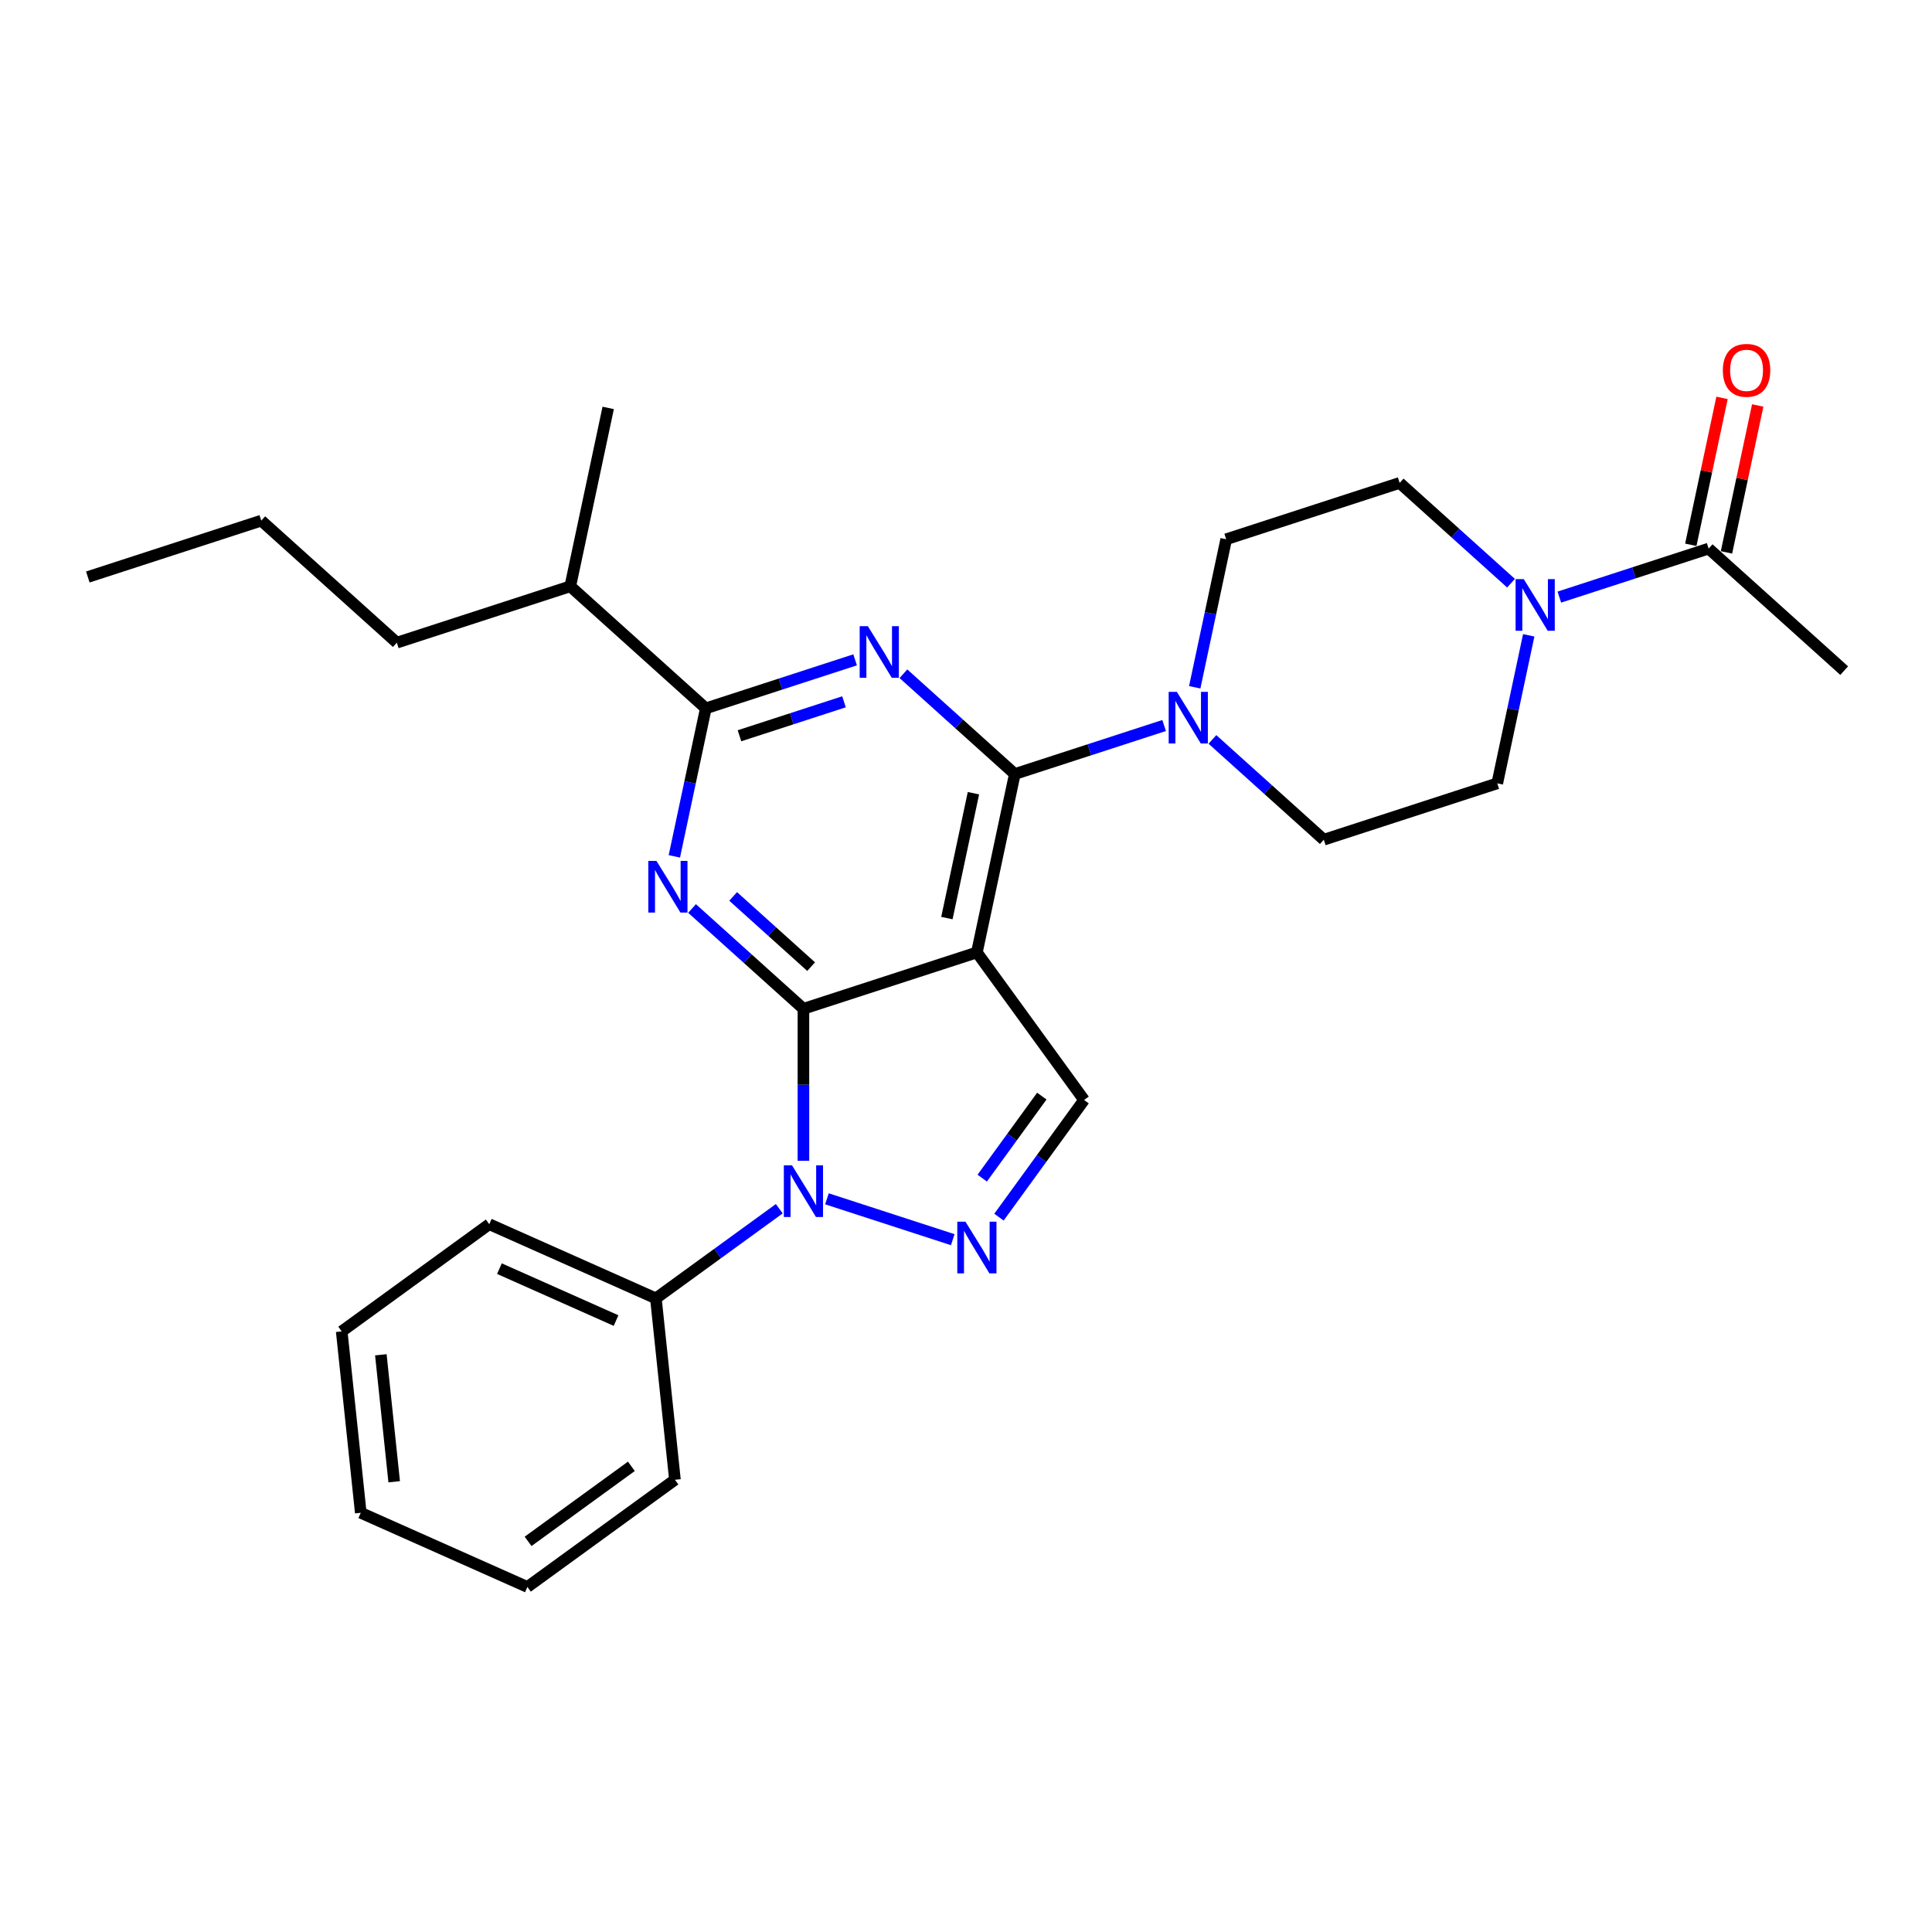 <?xml version='1.0' encoding='iso-8859-1'?>
<svg version='1.1' baseProfile='full'
              xmlns='http://www.w3.org/2000/svg'
                      xmlns:rdkit='http://www.rdkit.org/xml'
                      xmlns:xlink='http://www.w3.org/1999/xlink'
                  xml:space='preserve'
width='1000px' height='1000px' viewBox='0 0 1000 1000'>
<!-- END OF HEADER -->
<rect style='opacity:1.0;fill:#FFFFFF;stroke:none' width='1000' height='1000' x='0' y='0'> </rect>
<path class='bond-0' d='M 954.545,347.115 L 884.391,283.948' style='fill:none;fill-rule:evenodd;stroke:#000000;stroke-width:6px;stroke-linecap:butt;stroke-linejoin:miter;stroke-opacity:1' />
<path class='bond-1' d='M 791.266,328.847 L 783.124,367.153' style='fill:none;fill-rule:evenodd;stroke:#0000FF;stroke-width:6px;stroke-linecap:butt;stroke-linejoin:miter;stroke-opacity:1' />
<path class='bond-1' d='M 783.124,367.153 L 774.982,405.459' style='fill:none;fill-rule:evenodd;stroke:#000000;stroke-width:6px;stroke-linecap:butt;stroke-linejoin:miter;stroke-opacity:1' />
<path class='bond-2' d='M 807.108,309.058 L 845.749,296.503' style='fill:none;fill-rule:evenodd;stroke:#0000FF;stroke-width:6px;stroke-linecap:butt;stroke-linejoin:miter;stroke-opacity:1' />
<path class='bond-2' d='M 845.749,296.503 L 884.391,283.948' style='fill:none;fill-rule:evenodd;stroke:#000000;stroke-width:6px;stroke-linecap:butt;stroke-linejoin:miter;stroke-opacity:1' />
<path class='bond-3' d='M 782.11,301.865 L 753.282,275.909' style='fill:none;fill-rule:evenodd;stroke:#0000FF;stroke-width:6px;stroke-linecap:butt;stroke-linejoin:miter;stroke-opacity:1' />
<path class='bond-3' d='M 753.282,275.909 L 724.455,249.952' style='fill:none;fill-rule:evenodd;stroke:#000000;stroke-width:6px;stroke-linecap:butt;stroke-linejoin:miter;stroke-opacity:1' />
<path class='bond-4' d='M 893.625,285.91 L 901.707,247.888' style='fill:none;fill-rule:evenodd;stroke:#000000;stroke-width:6px;stroke-linecap:butt;stroke-linejoin:miter;stroke-opacity:1' />
<path class='bond-4' d='M 901.707,247.888 L 909.789,209.865' style='fill:none;fill-rule:evenodd;stroke:#FF0000;stroke-width:6px;stroke-linecap:butt;stroke-linejoin:miter;stroke-opacity:1' />
<path class='bond-4' d='M 875.157,281.985 L 883.239,243.962' style='fill:none;fill-rule:evenodd;stroke:#000000;stroke-width:6px;stroke-linecap:butt;stroke-linejoin:miter;stroke-opacity:1' />
<path class='bond-4' d='M 883.239,243.962 L 891.321,205.939' style='fill:none;fill-rule:evenodd;stroke:#FF0000;stroke-width:6px;stroke-linecap:butt;stroke-linejoin:miter;stroke-opacity:1' />
<path class='bond-5' d='M 415.854,522.146 L 387.027,496.19' style='fill:none;fill-rule:evenodd;stroke:#000000;stroke-width:6px;stroke-linecap:butt;stroke-linejoin:miter;stroke-opacity:1' />
<path class='bond-5' d='M 387.027,496.19 L 358.199,470.233' style='fill:none;fill-rule:evenodd;stroke:#0000FF;stroke-width:6px;stroke-linecap:butt;stroke-linejoin:miter;stroke-opacity:1' />
<path class='bond-5' d='M 419.84,500.328 L 399.66,482.159' style='fill:none;fill-rule:evenodd;stroke:#000000;stroke-width:6px;stroke-linecap:butt;stroke-linejoin:miter;stroke-opacity:1' />
<path class='bond-5' d='M 399.66,482.159 L 379.481,463.989' style='fill:none;fill-rule:evenodd;stroke:#0000FF;stroke-width:6px;stroke-linecap:butt;stroke-linejoin:miter;stroke-opacity:1' />
<path class='bond-6' d='M 415.854,522.146 L 505.636,492.974' style='fill:none;fill-rule:evenodd;stroke:#000000;stroke-width:6px;stroke-linecap:butt;stroke-linejoin:miter;stroke-opacity:1' />
<path class='bond-7' d='M 415.854,522.146 L 415.854,561.484' style='fill:none;fill-rule:evenodd;stroke:#000000;stroke-width:6px;stroke-linecap:butt;stroke-linejoin:miter;stroke-opacity:1' />
<path class='bond-7' d='M 415.854,561.484 L 415.854,600.821' style='fill:none;fill-rule:evenodd;stroke:#0000FF;stroke-width:6px;stroke-linecap:butt;stroke-linejoin:miter;stroke-opacity:1' />
<path class='bond-8' d='M 349.043,443.251 L 357.185,404.945' style='fill:none;fill-rule:evenodd;stroke:#0000FF;stroke-width:6px;stroke-linecap:butt;stroke-linejoin:miter;stroke-opacity:1' />
<path class='bond-8' d='M 357.185,404.945 L 365.327,366.64' style='fill:none;fill-rule:evenodd;stroke:#000000;stroke-width:6px;stroke-linecap:butt;stroke-linejoin:miter;stroke-opacity:1' />
<path class='bond-9' d='M 505.636,492.974 L 561.124,569.347' style='fill:none;fill-rule:evenodd;stroke:#000000;stroke-width:6px;stroke-linecap:butt;stroke-linejoin:miter;stroke-opacity:1' />
<path class='bond-10' d='M 505.636,492.974 L 525.264,400.635' style='fill:none;fill-rule:evenodd;stroke:#000000;stroke-width:6px;stroke-linecap:butt;stroke-linejoin:miter;stroke-opacity:1' />
<path class='bond-10' d='M 490.113,475.198 L 503.852,410.56' style='fill:none;fill-rule:evenodd;stroke:#000000;stroke-width:6px;stroke-linecap:butt;stroke-linejoin:miter;stroke-opacity:1' />
<path class='bond-11' d='M 561.124,569.347 L 539.094,599.67' style='fill:none;fill-rule:evenodd;stroke:#000000;stroke-width:6px;stroke-linecap:butt;stroke-linejoin:miter;stroke-opacity:1' />
<path class='bond-11' d='M 539.094,599.67 L 517.063,629.993' style='fill:none;fill-rule:evenodd;stroke:#0000FF;stroke-width:6px;stroke-linecap:butt;stroke-linejoin:miter;stroke-opacity:1' />
<path class='bond-11' d='M 539.241,567.347 L 523.819,588.572' style='fill:none;fill-rule:evenodd;stroke:#000000;stroke-width:6px;stroke-linecap:butt;stroke-linejoin:miter;stroke-opacity:1' />
<path class='bond-11' d='M 523.819,588.572 L 508.398,609.798' style='fill:none;fill-rule:evenodd;stroke:#0000FF;stroke-width:6px;stroke-linecap:butt;stroke-linejoin:miter;stroke-opacity:1' />
<path class='bond-12' d='M 493.137,641.659 L 428.025,620.503' style='fill:none;fill-rule:evenodd;stroke:#0000FF;stroke-width:6px;stroke-linecap:butt;stroke-linejoin:miter;stroke-opacity:1' />
<path class='bond-13' d='M 403.356,625.629 L 371.419,648.833' style='fill:none;fill-rule:evenodd;stroke:#0000FF;stroke-width:6px;stroke-linecap:butt;stroke-linejoin:miter;stroke-opacity:1' />
<path class='bond-13' d='M 371.419,648.833 L 339.481,672.037' style='fill:none;fill-rule:evenodd;stroke:#000000;stroke-width:6px;stroke-linecap:butt;stroke-linejoin:miter;stroke-opacity:1' />
<path class='bond-14' d='M 339.481,672.037 L 253.241,633.64' style='fill:none;fill-rule:evenodd;stroke:#000000;stroke-width:6px;stroke-linecap:butt;stroke-linejoin:miter;stroke-opacity:1' />
<path class='bond-14' d='M 318.866,683.525 L 258.497,656.648' style='fill:none;fill-rule:evenodd;stroke:#000000;stroke-width:6px;stroke-linecap:butt;stroke-linejoin:miter;stroke-opacity:1' />
<path class='bond-15' d='M 339.481,672.037 L 349.349,765.922' style='fill:none;fill-rule:evenodd;stroke:#000000;stroke-width:6px;stroke-linecap:butt;stroke-linejoin:miter;stroke-opacity:1' />
<path class='bond-16' d='M 253.241,633.64 L 176.868,689.128' style='fill:none;fill-rule:evenodd;stroke:#000000;stroke-width:6px;stroke-linecap:butt;stroke-linejoin:miter;stroke-opacity:1' />
<path class='bond-17' d='M 176.868,689.128 L 186.735,783.013' style='fill:none;fill-rule:evenodd;stroke:#000000;stroke-width:6px;stroke-linecap:butt;stroke-linejoin:miter;stroke-opacity:1' />
<path class='bond-17' d='M 197.125,701.237 L 204.032,766.957' style='fill:none;fill-rule:evenodd;stroke:#000000;stroke-width:6px;stroke-linecap:butt;stroke-linejoin:miter;stroke-opacity:1' />
<path class='bond-18' d='M 186.735,783.013 L 272.976,821.41' style='fill:none;fill-rule:evenodd;stroke:#000000;stroke-width:6px;stroke-linecap:butt;stroke-linejoin:miter;stroke-opacity:1' />
<path class='bond-19' d='M 272.976,821.41 L 349.349,765.922' style='fill:none;fill-rule:evenodd;stroke:#000000;stroke-width:6px;stroke-linecap:butt;stroke-linejoin:miter;stroke-opacity:1' />
<path class='bond-19' d='M 273.334,797.812 L 326.796,758.97' style='fill:none;fill-rule:evenodd;stroke:#000000;stroke-width:6px;stroke-linecap:butt;stroke-linejoin:miter;stroke-opacity:1' />
<path class='bond-20' d='M 525.264,400.635 L 496.436,374.678' style='fill:none;fill-rule:evenodd;stroke:#000000;stroke-width:6px;stroke-linecap:butt;stroke-linejoin:miter;stroke-opacity:1' />
<path class='bond-20' d='M 496.436,374.678 L 467.608,348.722' style='fill:none;fill-rule:evenodd;stroke:#0000FF;stroke-width:6px;stroke-linecap:butt;stroke-linejoin:miter;stroke-opacity:1' />
<path class='bond-21' d='M 525.264,400.635 L 563.905,388.08' style='fill:none;fill-rule:evenodd;stroke:#000000;stroke-width:6px;stroke-linecap:butt;stroke-linejoin:miter;stroke-opacity:1' />
<path class='bond-21' d='M 563.905,388.08 L 602.547,375.524' style='fill:none;fill-rule:evenodd;stroke:#0000FF;stroke-width:6px;stroke-linecap:butt;stroke-linejoin:miter;stroke-opacity:1' />
<path class='bond-22' d='M 442.61,341.529 L 403.969,354.084' style='fill:none;fill-rule:evenodd;stroke:#0000FF;stroke-width:6px;stroke-linecap:butt;stroke-linejoin:miter;stroke-opacity:1' />
<path class='bond-22' d='M 403.969,354.084 L 365.327,366.64' style='fill:none;fill-rule:evenodd;stroke:#000000;stroke-width:6px;stroke-linecap:butt;stroke-linejoin:miter;stroke-opacity:1' />
<path class='bond-22' d='M 436.852,363.252 L 409.803,372.041' style='fill:none;fill-rule:evenodd;stroke:#0000FF;stroke-width:6px;stroke-linecap:butt;stroke-linejoin:miter;stroke-opacity:1' />
<path class='bond-22' d='M 409.803,372.041 L 382.754,380.829' style='fill:none;fill-rule:evenodd;stroke:#000000;stroke-width:6px;stroke-linecap:butt;stroke-linejoin:miter;stroke-opacity:1' />
<path class='bond-23' d='M 627.544,382.717 L 656.372,408.674' style='fill:none;fill-rule:evenodd;stroke:#0000FF;stroke-width:6px;stroke-linecap:butt;stroke-linejoin:miter;stroke-opacity:1' />
<path class='bond-23' d='M 656.372,408.674 L 685.2,434.631' style='fill:none;fill-rule:evenodd;stroke:#000000;stroke-width:6px;stroke-linecap:butt;stroke-linejoin:miter;stroke-opacity:1' />
<path class='bond-24' d='M 618.388,355.736 L 626.531,317.43' style='fill:none;fill-rule:evenodd;stroke:#0000FF;stroke-width:6px;stroke-linecap:butt;stroke-linejoin:miter;stroke-opacity:1' />
<path class='bond-24' d='M 626.531,317.43 L 634.673,279.124' style='fill:none;fill-rule:evenodd;stroke:#000000;stroke-width:6px;stroke-linecap:butt;stroke-linejoin:miter;stroke-opacity:1' />
<path class='bond-25' d='M 365.327,366.64 L 295.173,303.472' style='fill:none;fill-rule:evenodd;stroke:#000000;stroke-width:6px;stroke-linecap:butt;stroke-linejoin:miter;stroke-opacity:1' />
<path class='bond-26' d='M 295.173,303.472 L 314.8,211.133' style='fill:none;fill-rule:evenodd;stroke:#000000;stroke-width:6px;stroke-linecap:butt;stroke-linejoin:miter;stroke-opacity:1' />
<path class='bond-27' d='M 295.173,303.472 L 205.391,332.644' style='fill:none;fill-rule:evenodd;stroke:#000000;stroke-width:6px;stroke-linecap:butt;stroke-linejoin:miter;stroke-opacity:1' />
<path class='bond-28' d='M 205.391,332.644 L 135.236,269.477' style='fill:none;fill-rule:evenodd;stroke:#000000;stroke-width:6px;stroke-linecap:butt;stroke-linejoin:miter;stroke-opacity:1' />
<path class='bond-29' d='M 135.236,269.477 L 45.455,298.648' style='fill:none;fill-rule:evenodd;stroke:#000000;stroke-width:6px;stroke-linecap:butt;stroke-linejoin:miter;stroke-opacity:1' />
<path class='bond-30' d='M 685.2,434.631 L 774.982,405.459' style='fill:none;fill-rule:evenodd;stroke:#000000;stroke-width:6px;stroke-linecap:butt;stroke-linejoin:miter;stroke-opacity:1' />
<path class='bond-31' d='M 724.455,249.952 L 634.673,279.124' style='fill:none;fill-rule:evenodd;stroke:#000000;stroke-width:6px;stroke-linecap:butt;stroke-linejoin:miter;stroke-opacity:1' />
<path  class='atom-1' d='M 788.7 299.752
L 797.46 313.912
Q 798.329 315.31, 799.726 317.84
Q 801.123 320.369, 801.198 320.521
L 801.198 299.752
L 804.748 299.752
L 804.748 326.487
L 801.085 326.487
L 791.683 311.005
Q 790.588 309.192, 789.417 307.115
Q 788.284 305.039, 787.944 304.397
L 787.944 326.487
L 784.47 326.487
L 784.47 299.752
L 788.7 299.752
' fill='#0000FF'/>
<path  class='atom-3' d='M 891.746 191.684
Q 891.746 185.264, 894.918 181.677
Q 898.09 178.09, 904.018 178.09
Q 909.947 178.09, 913.119 181.677
Q 916.291 185.264, 916.291 191.684
Q 916.291 198.179, 913.081 201.879
Q 909.871 205.542, 904.018 205.542
Q 898.128 205.542, 894.918 201.879
Q 891.746 198.216, 891.746 191.684
M 904.018 202.521
Q 908.096 202.521, 910.287 199.802
Q 912.514 197.046, 912.514 191.684
Q 912.514 186.435, 910.287 183.792
Q 908.096 181.111, 904.018 181.111
Q 899.94 181.111, 897.712 183.754
Q 895.522 186.397, 895.522 191.684
Q 895.522 197.084, 897.712 199.802
Q 899.94 202.521, 904.018 202.521
' fill='#FF0000'/>
<path  class='atom-5' d='M 339.79 445.611
L 348.551 459.772
Q 349.419 461.169, 350.817 463.699
Q 352.214 466.229, 352.289 466.38
L 352.289 445.611
L 355.839 445.611
L 355.839 472.346
L 352.176 472.346
L 342.773 456.864
Q 341.678 455.052, 340.508 452.975
Q 339.375 450.898, 339.035 450.256
L 339.035 472.346
L 335.561 472.346
L 335.561 445.611
L 339.79 445.611
' fill='#0000FF'/>
<path  class='atom-8' d='M 499.727 632.353
L 508.487 646.513
Q 509.356 647.91, 510.753 650.44
Q 512.15 652.97, 512.226 653.121
L 512.226 632.353
L 515.775 632.353
L 515.775 659.088
L 512.112 659.088
L 502.71 643.606
Q 501.615 641.793, 500.444 639.716
Q 499.311 637.64, 498.971 636.998
L 498.971 659.088
L 495.497 659.088
L 495.497 632.353
L 499.727 632.353
' fill='#0000FF'/>
<path  class='atom-9' d='M 409.945 603.181
L 418.705 617.341
Q 419.574 618.739, 420.971 621.269
Q 422.368 623.799, 422.444 623.95
L 422.444 603.181
L 425.993 603.181
L 425.993 629.916
L 422.33 629.916
L 412.928 614.434
Q 411.833 612.621, 410.662 610.544
Q 409.529 608.468, 409.19 607.826
L 409.19 629.916
L 405.716 629.916
L 405.716 603.181
L 409.945 603.181
' fill='#0000FF'/>
<path  class='atom-17' d='M 449.2 324.1
L 457.96 338.261
Q 458.829 339.658, 460.226 342.188
Q 461.623 344.718, 461.698 344.869
L 461.698 324.1
L 465.248 324.1
L 465.248 350.835
L 461.585 350.835
L 452.183 335.353
Q 451.088 333.541, 449.917 331.464
Q 448.784 329.387, 448.444 328.745
L 448.444 350.835
L 444.97 350.835
L 444.97 324.1
L 449.2 324.1
' fill='#0000FF'/>
<path  class='atom-18' d='M 609.136 358.096
L 617.896 372.256
Q 618.765 373.653, 620.162 376.183
Q 621.559 378.713, 621.635 378.864
L 621.635 358.096
L 625.184 358.096
L 625.184 384.831
L 621.521 384.831
L 612.119 369.349
Q 611.024 367.536, 609.853 365.459
Q 608.72 363.382, 608.381 362.74
L 608.381 384.831
L 604.907 384.831
L 604.907 358.096
L 609.136 358.096
' fill='#0000FF'/>
</svg>
